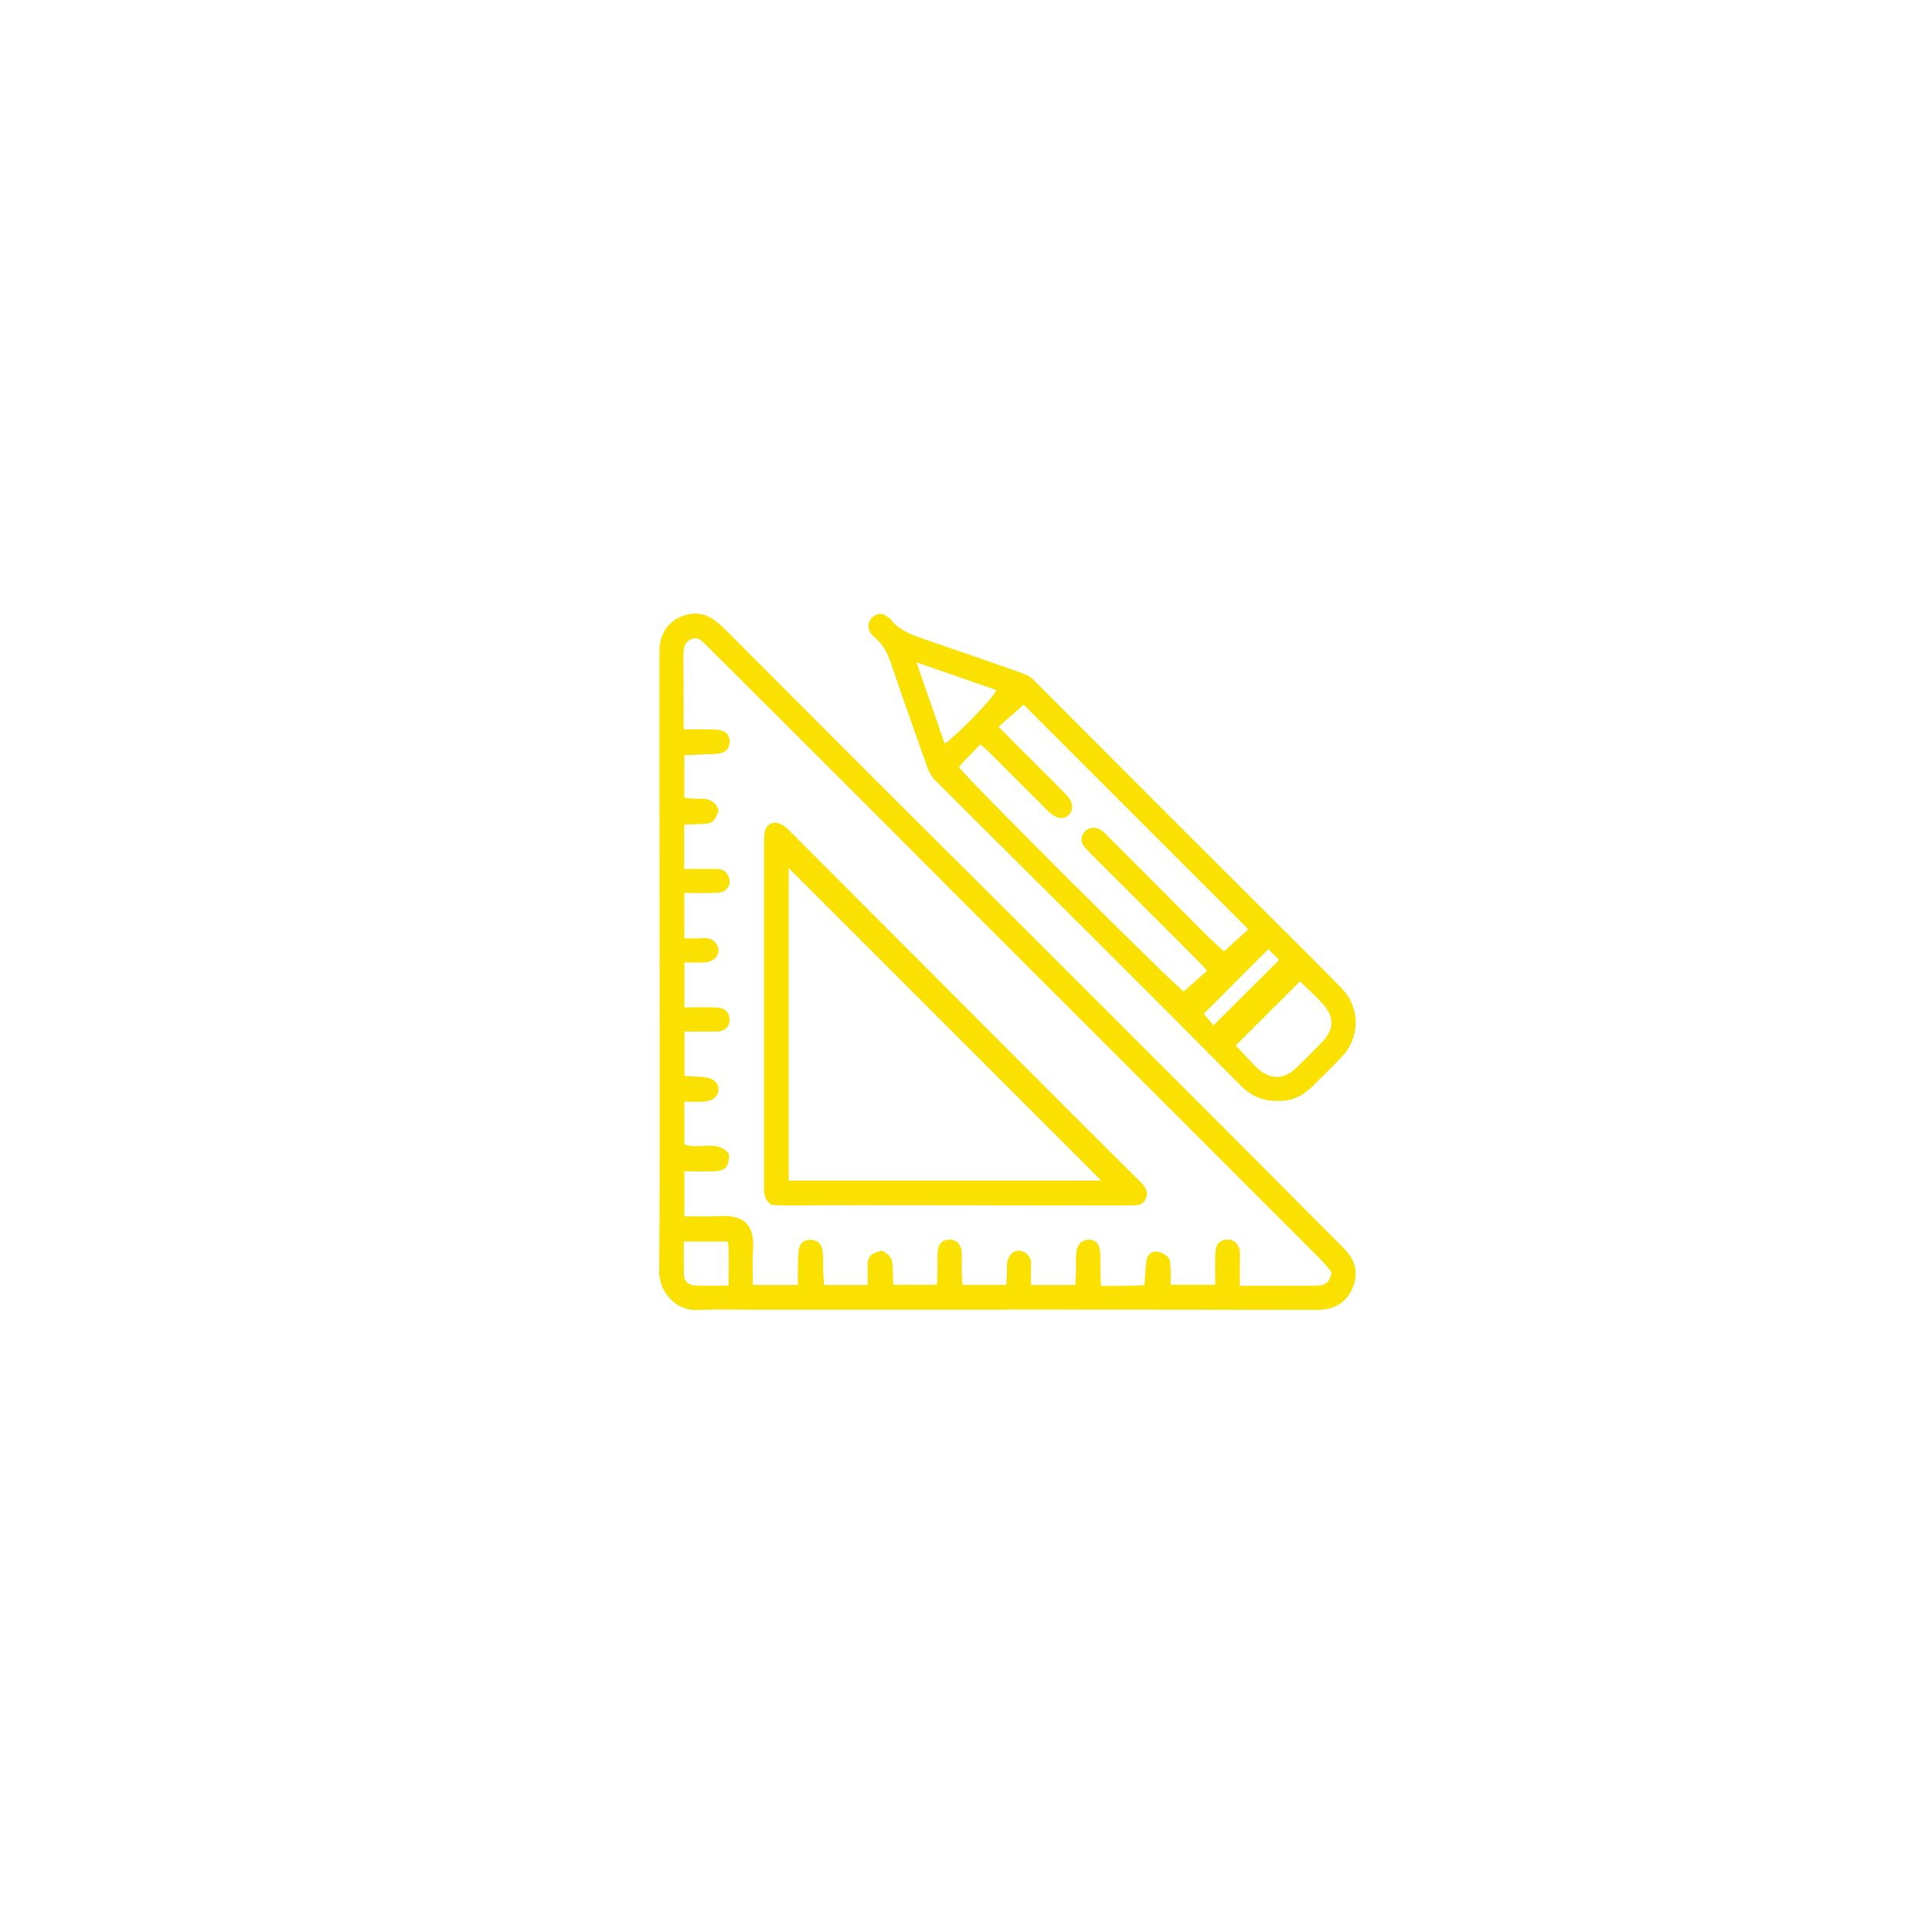 <?xml version="1.0" encoding="UTF-8"?><svg xmlns="http://www.w3.org/2000/svg" xmlns:xlink="http://www.w3.org/1999/xlink" viewBox="0 0 332.83 331.5"><defs><style>.f{fill:none;}.g{fill:#fbe102;}</style><symbol id="a" viewBox="0 0 332.83 331.5"><g><polygon class="f" points="88.4 0 0 88.4 0 331.5 332.83 331.5 332.83 0 88.4 0"/><path class="g" d="M125.52,221.51c-.03-2.76,.15-5.21-.11-7.59h-7.6c0,1.97-.02,3.79,0,5.61,.02,1.26,.81,1.9,1.95,1.95,1.82,.09,3.64,.02,5.75,.02m103.89-2.27c-.44-.54-.97-1.31-1.62-1.96-7.3-7.32-14.62-14.63-21.93-21.94-5.49-5.49-10.99-10.99-16.48-16.48-7.26-7.26-14.53-14.51-21.78-21.77-5.54-5.55-11.07-11.11-16.62-16.66-7.41-7.42-14.84-14.82-22.26-22.23-2.44-2.44-4.89-4.86-7.32-7.3-.65-.66-1.32-1.2-2.31-.76-.9,.4-1.29,1.14-1.31,2.11,0,.37-.04,.73-.04,1.1,.01,2.42,.03,4.84,.04,7.26,0,1.59,0,3.19,0,5.06,1.23,0,2.24-.02,3.24,0,1.02,.02,2.07-.03,3.06,.15,1.03,.19,1.66,.91,1.61,2.04-.04,1.11-.64,1.8-1.71,1.96-.86,.13-1.75,.13-2.63,.17-1.14,.05-2.28,.09-3.45,.14v7.24c2.04,.75,4.9-.77,5.9,2.26-.65,1.98-1.07,2.3-2.92,2.35-.99,.03-1.98,.07-3,.11v7.64c1.9,0,3.64,0,5.39,0,.84,0,1.6,.14,2.07,.96,.86,1.49,.09,3.02-1.71,3.13-1.88,.12-3.77,.03-5.73,.03v7.82c1.2,0,2.23,.08,3.24-.02,1.7-.16,2.57,1.05,2.63,2.06,.07,1.19-.98,2.07-2.55,2.12-1.08,.04-2.16,0-3.3,0v7.75c1.96,0,3.79-.06,5.6,.02,1.38,.06,2.14,.85,2.17,2.01,.03,1.1-.51,1.82-1.58,2.06-.49,.11-1.02,.08-1.53,.08-1.52,0-3.04,0-4.65,0v7.64c.73,.04,1.31,.07,1.89,.11,.58,.04,1.18,.03,1.75,.13,1.44,.24,2.2,.96,2.21,2.02,0,1.16-.84,2.02-2.34,2.14-1.15,.1-2.31,.02-3.53,.02v7.37c2.59,1,5.67-.91,7.69,1.65,0,2.27-.58,2.93-2.61,2.99-1.66,.04-3.33,0-5.08,0v7.75c2.1,0,4,.1,5.89-.02,4.62-.29,6.23,1.65,5.93,5.95-.14,1.94-.02,3.9-.02,5.91h7.75c0-.93-.01-1.72,0-2.5,.02-1.1,0-2.21,.12-3.3,.15-1.36,.8-1.95,1.92-1.98,1.25-.03,2.05,.59,2.22,1.95,.14,1.16,.06,2.34,.1,3.51,.03,.77,.1,1.53,.16,2.32h7.5c0-1.07,.02-2,0-2.93-.04-1.94,.36-2.46,2.47-2.98,1.02,.46,1.77,1.18,1.82,2.44,.04,1.14,.08,2.28,.12,3.43h7.53c.04-.84,.09-1.56,.1-2.27,.02-1.1-.04-2.2,.02-3.3,.08-1.43,.75-2.16,1.93-2.21,1.25-.06,2.1,.72,2.22,2.19,.07,.95-.02,1.91,0,2.86,.02,.92,.08,1.84,.12,2.75h7.55c.04-.61,.09-1.11,.1-1.61,.02-.59-.02-1.18,.01-1.76,.08-1.55,.98-2.61,2.17-2.51,1.07,.09,2.12,1.06,2.01,2.46-.09,1.14-.02,2.29-.02,3.44h7.63c.04-.83,.09-1.55,.11-2.26,.02-1.03-.04-2.06,.02-3.08,.1-1.57,.99-2.51,2.23-2.47,1.23,.04,1.87,.82,1.94,2.43,.04,.95,0,1.91,.02,2.86,.01,.84,.06,1.69,.09,2.68,1.46,0,2.63,.02,3.8,0,1.22-.02,2.44-.08,3.71-.13,.11-1.53,.16-2.84,.32-4.14,.12-.98,.76-1.72,1.74-1.65,.71,.06,1.53,.48,2.01,1,.38,.42,.37,1.24,.41,1.88,.06,.92,.02,1.85,.02,2.84h7.7c0-1.99-.09-3.82,.03-5.64,.09-1.46,.85-2.12,2.03-2.15,1.23-.03,2.04,.8,2.19,2.26,.04,.43-.03,.88-.03,1.32,0,1.37,0,2.75,0,4.39,3.68,0,7.03,0,10.39,0,1.1,0,2.2,0,3.3-.06,1.18-.07,1.86-.75,2.11-2.26m-55.93,6.43c-14.82,0-29.63,0-44.45,0-2.93,0-5.87-.09-8.8,.06-3.97,.2-6.68-3.35-6.65-6.62,.13-13.57,.09-27.14,.09-40.71,0-14.38-.03-28.75-.04-43.13,0-7.7-.01-15.4,0-23.1,0-3.12,1.74-5.44,4.58-6.21,1.64-.44,3.22-.23,4.62,.74,.78,.53,1.51,1.16,2.18,1.83,9.74,9.75,19.46,19.52,29.21,29.27,5.7,5.7,11.44,11.37,17.15,17.06,6.59,6.58,13.17,13.17,19.76,19.75,7.57,7.57,15.14,15.13,22.7,22.71,5.9,5.92,11.78,11.86,17.68,17.77,1.97,1.97,2.62,4.24,1.54,6.81-1.12,2.65-3.26,3.8-6.12,3.8-17.31-.03-34.62-.04-51.93-.05h-1.54Z"/><path class="g" d="M209.05,176.67c4.02-4,7.62-7.59,11.31-11.27-.57-.57-1.34-1.33-1.87-1.87-3.77,3.78-7.41,7.43-11.1,11.13,.51,.62,1.19,1.45,1.65,2.01m-46.29-48.52c2.59-1.93,8.21-7.75,8.92-9.25-4.46-1.55-8.9-3.09-13.79-4.78,1.72,4.96,3.28,9.46,4.87,14.03m50.12,51.98c1.1,1.16,2.21,2.33,3.31,3.49,.15,.16,.31,.31,.47,.46,2.21,1.97,4.51,1.98,6.63-.05,1.53-1.47,3.03-2.97,4.5-4.5,2.02-2.1,2.13-4.26,.21-6.43-1.29-1.47-2.77-2.77-4.04-4.02-3.72,3.71-7.32,7.31-11.08,11.06m-40.82-54.9c1,1.02,1.86,1.89,2.73,2.76,3,3.01,6.03,5.99,9,9.03,1.1,1.13,1.18,2.51,.37,3.34-.85,.86-2.09,.74-3.31-.36-.33-.29-.63-.62-.94-.93-3.16-3.16-6.32-6.33-9.49-9.48-.44-.44-.94-.82-1.54-1.33-1.15,1.18-2.17,2.21-3.18,3.27-.19,.2-.31,.47-.45,.67,1.48,2.14,37.47,37.97,38.68,38.61,1.35-1.2,2.66-2.35,4.03-3.57-.56-.61-.98-1.11-1.44-1.57-5.02-5.03-10.05-10.05-15.07-15.08-1.5-1.5-3.04-2.97-4.48-4.53-.88-.96-.84-1.92-.09-2.77,.73-.83,1.95-.92,2.97-.17,.41,.3,.76,.69,1.12,1.05,5.64,5.66,11.27,11.32,16.92,16.97,1.01,1.01,2.09,1.94,2.98,2.76,1.49-1.35,2.78-2.51,4.2-3.79-13.07-13.06-25.99-25.98-38.73-38.72-1.54,1.37-2.83,2.53-4.29,3.82m48.05,64.45c-2.59,.08-4.62-.89-6.37-2.65-7.79-7.85-15.6-15.69-23.42-23.5-9.75-9.73-19.54-19.43-29.28-29.17-.53-.53-.95-1.27-1.21-1.99-2.16-6.06-4.3-12.13-6.37-18.23-.56-1.65-1.32-3.07-2.64-4.21-.33-.29-.68-.6-.88-.97-.47-.93-.45-1.85,.38-2.6,.73-.67,1.56-.76,2.41-.21,.24,.16,.52,.31,.69,.53,1.51,1.98,3.7,2.74,5.94,3.5,5.61,1.9,11.2,3.86,16.79,5.83,.67,.23,1.37,.59,1.86,1.08,7.11,7.09,14.17,14.23,21.27,21.33,6.47,6.48,12.98,12.94,19.46,19.41,4.15,4.14,8.32,8.26,12.4,12.46,3.28,3.38,3.23,8.48-.05,11.9-1.67,1.75-3.41,3.44-5.13,5.14-1.64,1.62-3.62,2.45-5.85,2.36"/><path class="g" d="M189.71,203.41c-17.94-17.95-35.9-35.9-53.84-53.85v53.85h53.84Zm-56.8,4.2c-1.35-.96-1.29-2.16-1.29-3.34,0-8.51,0-17.02,0-25.53,0-10.27,0-20.54,0-30.81,0-1.32-.02-2.64,.04-3.96,.09-2.03,1.66-2.83,3.35-1.69,.6,.4,1.1,.96,1.62,1.48,12.23,12.25,24.44,24.5,36.67,36.75,7.72,7.73,15.43,15.47,23.19,23.16,.88,.88,1.4,1.75,.87,2.9-.5,1.11-1.58,1.13-2.65,1.13-15.99-.02-31.98-.04-47.97-.05-3.89,0-7.78,.04-11.66,.04-.8,0-1.6-.06-2.17-.09"/></g></symbol></defs><g id="b"/><g id="c"><g id="d"><use id="e" width="332.83" height="331.5" xlink:href="#a"/></g></g></svg>